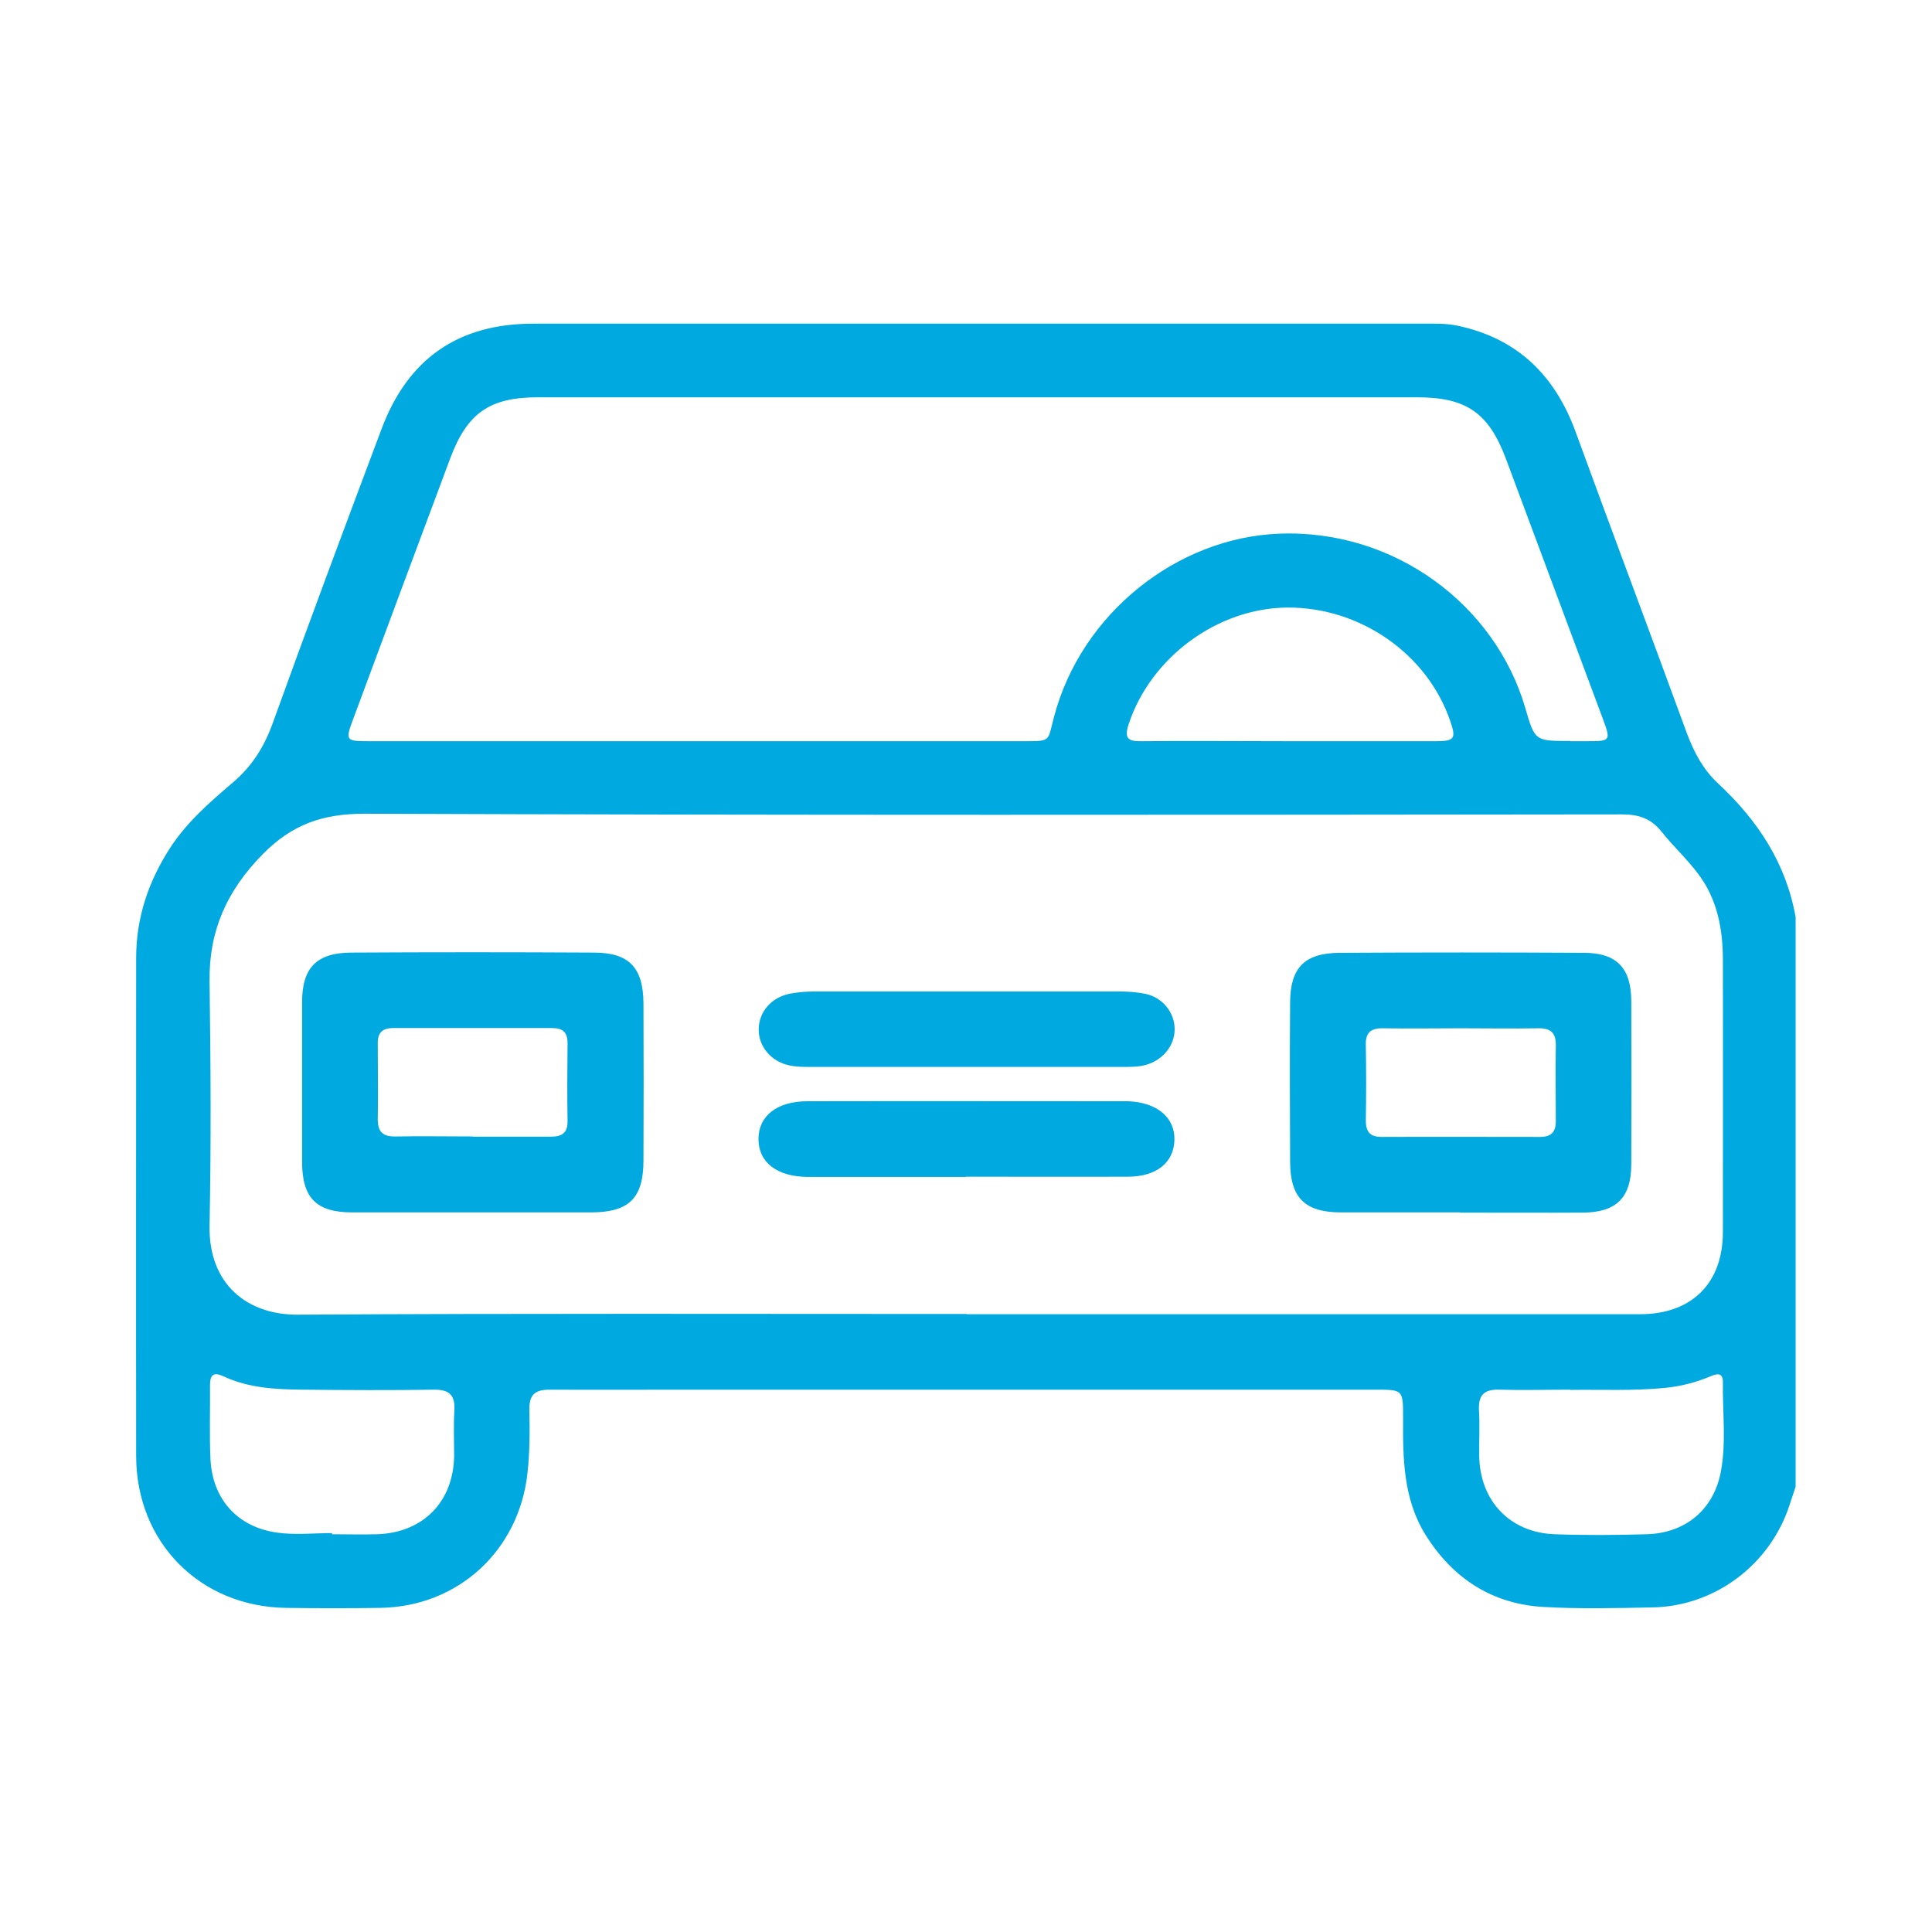 <?xml version="1.0" encoding="UTF-8"?>
<svg id="Camada_1" data-name="Camada 1" xmlns="http://www.w3.org/2000/svg" version="1.1" viewBox="0 0 85 85">
  <defs>
    <style>
      .cls-1 {
        fill: #00aae0;
      }

      .cls-1, .cls-2 {
        stroke-width: 0px;
      }

      .cls-2 {
        fill: #fff;
      }

      .cls-3 {
        display: none;
      }
    </style>
  </defs>
  <rect class="cls-2" width="85" height="85"/>
  <g class="cls-3">
    <path class="cls-1" d="M7,17.13c.3-.47.66-.86,1.25-.91,1.42-.12,2.84-.18,4.25.03,1.12.17,1.56,1.46.86,2.31-.27.32-.61.52-1.02.54-.43.02-.58.22-.55.62.01.16,0,.33,0,.49,0,17.96,0,35.91,0,53.87,0,.62-.04,1.12.85,1.15.64.02,1.12.79,1.08,1.44-.04.65-.56,1.31-1.23,1.34-1.44.06-2.89.04-4.33,0-.53-.01-.83-.47-1.15-.84v-1.12c.25-.34.5-.78.93-.8.94-.03.89-.61.89-1.27,0-17.88,0-35.77,0-53.65,0-.23,0-.47,0-.7,0-.3-.1-.49-.43-.51-.61-.04-1.01-.43-1.37-.87v-1.12Z"/>
    <path class="cls-1" d="M76.56,6.64c.67.4.93.98.9,1.76-.04,1.12,0,2.24-.01,3.36-.01.91-.55,1.52-1.35,1.58-.73.06-1.41-.5-1.52-1.34-.06-.46-.24-.61-.67-.58-.16.01-.33,0-.49,0-17.59,0-35.17,0-52.76,0-.67,0-1.2-.03-1.29.88-.06.64-.79,1.07-1.4,1.04-.67-.03-1.27-.49-1.36-1.2-.19-1.46-.17-2.93,0-4.39.06-.54.46-.84.87-1.12h1.12c.3.28.74.52.76.96.05.88.6.85,1.25.85,17.6-.01,35.2,0,52.8,0,.21,0,.42,0,.63,0,.3,0,.48-.12.5-.45.03-.62.41-1.01.88-1.35h1.12Z"/>
    <path class="cls-1" d="M16.22,47.13c0-9.49,0-18.98,0-28.48,0-.44,0-.89.11-1.32.18-.75.62-1.24,1.4-1.37.34-.06.69-.1,1.04-.1,18.91,0,37.83,0,56.74,0,.32,0,.65.03.97.09.91.18,1.42.75,1.5,1.68.02.23.01.47.01.7,0,13.62,0,27.24,0,40.86,0,.05,0,.09,0,.14,0,1.65-.67,2.32-2.35,2.33-3.24,0-6.48,0-9.73,0q-1.08,0-1.08,1.06c0,4.45,0,8.91,0,13.36,0,1.67-.6,2.27-2.28,2.27-14.62,0-29.25-.02-43.87.02-1.99,0-2.48-.96-2.48-2.48,0-9.59,0-19.17,0-28.76ZM19.78,47.06c0,8.93,0,17.86,0,26.79,0,.93,0,.94.92.94,13.2,0,26.4,0,39.6,0,.98,0,.98,0,.98-.96,0-4.48,0-8.95,0-13.43,0-1.63.68-2.3,2.3-2.3,3.29,0,6.58,0,9.86,0q.98,0,.99-1.01c0-12.22,0-24.44,0-36.66q0-1.01-1.05-1.01c-17.54,0-35.07,0-52.61,0q-1,0-1,.99c0,8.88,0,17.77,0,26.65Z"/>
    <path class="cls-1" d="M34.89,40.86c1.52-1.16,3.04-1.57,4.75-1.23,1.01.2,1.94.6,2.55,1.46.36.52.59.4.96.03,1.57-1.56,3.46-1.97,5.54-1.32,2.15.68,3.02,2.43,3.09,4.46.14,3.52.05,7.04.07,10.56,0,.42-.18.58-.59.57-.77-.01-1.54-.04-2.31,0-.67.04-.83-.25-.83-.86.02-3.1,0-6.2,0-9.3,0-.52-.05-1.02-.2-1.52-.17-.58-.57-.88-1.17-.94-1.08-.1-2.82.87-3.26,1.85-.1.22-.09.5-.09.75,0,3.03-.02,6.06,0,9.09,0,.69-.19.98-.91.92-.7-.05-1.4-.04-2.1,0-.56.03-.72-.19-.72-.73.02-2.68,0-5.36.01-8.04,0-.8-.06-1.58-.14-2.37-.11-1.1-.7-1.59-1.79-1.46-1.23.14-2.06.91-2.77,1.84-.18.24-.11.54-.11.82,0,3.03-.02,6.06.01,9.09,0,.69-.18.98-.9.94-.72-.05-1.44-.02-2.17,0-.46,0-.67-.17-.67-.66.01-4.78,0-9.56,0-14.34,0-.48.19-.68.66-.67.68.01,1.35.02,2.03,0,.65-.03,1.2.02,1.03,1.06Z"/>
    <path class="cls-1" d="M54.39,35.29c.9,0,1.81.02,2.71,0,.53-.01.76.16.75.72-.03,1.73.11,1.45-1.45,1.47-1.61.01-3.22,0-4.82,0-.81,0-.87-.07-.81-.89.08-1.14.81-1.9,1.56-2.64.83-.82,1.81-1.47,2.58-2.35.26-.31.47-.63.5-1.05.06-.77-.14-1.12-.72-1.21-.74-.12-1.23.15-1.32.88-.1.74-.54.79-1.12.78-1.46-.01-1.55-.12-1.12-1.51.41-1.32,1.52-2.15,3.04-2.28,1.46-.12,2.75.54,3.33,1.72.59,1.19.37,2.66-.54,3.72-.79.92-1.76,1.65-2.56,2.66Z"/>
  </g>
  <g class="cls-3">
    <path class="cls-1" d="M15.91,17.51h53.22c3.65.95,5.1,2.82,5.1,6.62,0,4.42,0,8.84,0,13.26,0,.53.05.97.61,1.26,1.83.96,2.6,2.55,2.61,4.56,0,1.76.02,3.53,0,5.29,0,.64.24.96.9.9,1.31-.11,2.16.51,2.66,1.68v7.72c-.55,1.27-1.53,1.76-2.88,1.68-.57-.04-1.14.04-1.71-.02-.89-.08-1.15.31-1.12,1.15.06,1.28.02,2.57.01,3.86-.01,1.31-.6,1.95-1.9,1.97-1.62.03-3.24.03-4.85,0-1.29-.03-1.92-.66-1.96-1.96-.04-1.2-.01-2.39-.01-3.59q0-1.42-1.46-1.42c-15.07,0-30.15,0-45.22,0-.18,0-.36.01-.54,0-.67-.05-.9.28-.89.91.02,1.35.02,2.69,0,4.04-.03,1.35-.65,2-1.99,2.02-1.59.03-3.18.03-4.76,0-1.36-.02-1.96-.65-1.98-2.01-.01-1.35-.03-2.69,0-4.04.02-.71-.27-.97-.96-.94-.72.03-1.44.01-2.16,0-1.65-.03-2.54-.83-2.58-2.46-.05-2.06-.05-4.13,0-6.19.04-1.61.89-2.41,2.51-2.4.86,0,1.08-.34,1.06-1.13-.04-1.77-.03-3.53,0-5.3.03-1.84.77-3.32,2.41-4.23.61-.34.81-.75.81-1.43-.02-4.55-.02-9.1,0-13.65,0-.48,0-.97.1-1.43.57-2.72,2.34-4.21,4.99-4.76ZM42.53,20.8c-8.51,0-17.01,0-25.52,0-1.97,0-2.87.88-2.88,2.83-.02,2.78,0,5.56,0,8.35,0,1.71,0,3.41,0,5.12,0,.45-.02,1.02.62.98.89-.06,1.86.41,2.64-.33.11-.11.07-.4.07-.61,0-.72,0-1.44,0-2.15,0-2.56,1.41-3.98,4-4.02,1.53-.02,3.06,0,4.58,0,3.15,0,6.29-.01,9.44,0,2.65.02,4.04,1.43,4.05,4.06,0,.75.01,1.5,0,2.24-.01.55.19.84.78.84,1.47-.01,2.94-.01,4.4,0,.57,0,.81-.25.8-.81-.02-.72.05-1.44-.01-2.15-.21-2.62,1.63-4.21,4.12-4.19,4.58.04,9.17.04,13.75,0,2.61-.02,4.45,1.54,4.21,4.28-.02.24,0,.48,0,.72.03,2.43-.31,2.14,2.15,2.16,1.12,0,1.18-.06,1.18-1.16,0-4.34,0-8.68,0-13.01,0-2.33-.81-3.13-3.13-3.13-8.42,0-16.83,0-25.25,0ZM42.42,49.42c10.03,0,20.07,0,30.1,0,.27,0,.54-.01.81,0,.52.02.78-.21.78-.74,0-1.94.02-3.89-.01-5.83-.01-.89-.51-1.34-1.42-1.4-.39-.03-.78-.02-1.17-.02-19.32,0-38.64,0-57.96,0-.33,0-.66,0-.99,0-1.17.04-1.62.49-1.63,1.66-.02,1.68,0,3.35,0,5.03,0,1.3,0,1.3,1.3,1.3,10.06,0,20.13,0,30.19,0ZM42.5,57.17c11.14,0,22.28,0,33.43,0,.33,0,.66,0,.99,0,.51,0,.79-.21.78-.74,0-.99,0-1.97,0-2.96,0-.47-.23-.73-.7-.74-.33-.01-.66-.02-.99-.02-22.31,0-44.63,0-66.94,0-.24,0-.48.01-.72,0-.71-.04-1.06.25-1.02,1,.04.66,0,1.32,0,1.97q0,1.5,1.47,1.5c11.23,0,22.46,0,33.7,0ZM28.41,38.1c2.27,0,4.55-.01,6.82,0,.68,0,1.01-.22.98-.93-.02-.69-.01-1.37,0-2.06,0-.54-.21-.84-.8-.84-4.64,0-9.28,0-13.92,0-.56,0-.83.25-.83.81,0,.63.04,1.26-.02,1.88-.07.85.23,1.17,1.12,1.15,2.21-.05,4.43-.02,6.64-.02ZM56.55,38.1c1.68,0,3.35.03,5.03,0,3.12-.06,2.69.65,2.7-2.96,0-.6-.27-.86-.88-.86-4.58,0-9.16,0-13.74,0-.61,0-.87.28-.87.87,0,.63.03,1.26-.01,1.88-.05.82.3,1.1,1.11,1.09,2.21-.04,4.43-.01,6.64-.01ZM15.14,62.32c0-.33-.02-.66,0-.99.05-.78-.44-.85-1.04-.85-.61,0-1.08.09-1.06.85.02.69,0,1.37,0,2.06,0,.36.11.63.51.73,1.1.29,1.57-.05,1.58-1.19,0-.21,0-.42,0-.63ZM72,62.29c0-.27-.02-.54,0-.81.05-.73-.27-1-1-1.01-.8-.02-1.18.23-1.11,1.07.05.62.02,1.25.02,1.88,0,.48.23.69.71.73,1.16.1,1.38-.07,1.39-1.24,0-.21,0-.42,0-.63Z"/>
  </g>
  <g>
    <path class="cls-1" d="M79,40.35v25.06c-.09.27-.18.54-.27.81-.85,2.62-3.29,4.46-6.05,4.5-1.59.03-3.19.07-4.77-.02-2.26-.13-3.99-1.25-5.19-3.17-.99-1.59-1-3.38-.99-5.16,0-1.23,0-1.23-1.22-1.23-10.02,0-20.04,0-30.06,0-2.09,0-4.18.01-6.27,0-.63,0-.9.21-.89.87.02.92.02,1.84-.08,2.77-.36,3.42-3.04,5.91-6.49,5.96-1.38.02-2.75.02-4.13,0-3.78-.05-6.59-2.87-6.6-6.67-.01-7.31,0-14.62,0-21.93,0-1.76.54-3.36,1.49-4.83.73-1.13,1.74-2.01,2.75-2.87.85-.72,1.38-1.56,1.76-2.6,1.56-4.33,3.17-8.64,4.79-12.95,1.16-3.11,3.38-4.65,6.68-4.65,13.04,0,26.07,0,39.11,0,.52,0,1.04-.02,1.56.09,2.63.56,4.28,2.18,5.19,4.67,1.61,4.41,3.27,8.81,4.88,13.22.32.86.72,1.63,1.4,2.26,1.73,1.61,2.98,3.5,3.4,5.87ZM42.53,57.82c9.87,0,19.75,0,29.62,0,2.28,0,3.65-1.36,3.65-3.62,0-3.99.01-7.97,0-11.96,0-1.35-.24-2.66-1.07-3.77-.49-.66-1.11-1.23-1.63-1.88-.45-.57-.99-.76-1.72-.76-18.44.02-36.89.04-55.33-.03-1.85,0-3.19.46-4.5,1.79-1.57,1.6-2.36,3.36-2.33,5.58.05,3.58.07,7.17,0,10.75-.05,2.59,1.67,3.94,3.9,3.92,9.8-.06,19.61-.03,29.41-.03ZM69.09,32.61c.24,0,.47,0,.71,0,1.07,0,1.08-.01.71-1.01-1.42-3.8-2.83-7.6-4.25-11.4-.76-2.04-1.75-2.72-3.91-2.72-12.89,0-25.79,0-38.68,0-2.12,0-3.11.68-3.86,2.68-1.43,3.82-2.85,7.65-4.27,11.47-.35.95-.34.98.69.98,9.59,0,19.19,0,28.78,0,1.26,0,1.07.02,1.36-1.06,1.19-4.55,5.41-7.9,9.91-8.07,5.07-.2,9.51,3.13,10.83,7.68.42,1.45.43,1.44,1.99,1.44ZM14.61,67.45s0,.03,0,.05c.66,0,1.33.02,1.99,0,2.02-.07,3.35-1.43,3.38-3.45,0-.66-.03-1.33.01-1.99.04-.68-.22-.93-.9-.92-1.92.03-3.84.02-5.76,0-1.19-.01-2.38-.07-3.48-.58-.43-.2-.61-.11-.61.38.01,1.09-.03,2.18.02,3.27.09,1.75,1.19,2.98,2.94,3.22.79.11,1.61.02,2.41.02ZM69.09,61.14c-1.04,0-2.09.03-3.13,0-.69-.02-.93.26-.89.93.04.66,0,1.33.01,1.99.03,1.97,1.35,3.37,3.32,3.44,1.35.05,2.7.04,4.05,0,1.73-.05,2.97-1.11,3.27-2.8.23-1.29.06-2.6.08-3.9,0-.42-.26-.37-.54-.25-.64.27-1.3.44-1.99.51-1.4.14-2.79.07-4.19.09ZM56.63,32.61c2.18,0,4.37,0,6.55,0,.81,0,.89-.12.63-.87-1-2.96-3.96-5.03-7.17-5.01-3.09.02-6.03,2.21-6.99,5.15-.2.62,0,.74.57.73,2.14-.02,4.27,0,6.41,0Z"/>
    <path class="cls-1" d="M20.76,53.34c-1.75,0-3.51,0-5.26,0-1.58,0-2.2-.63-2.21-2.2,0-2.35,0-4.69,0-7.04,0-1.52.63-2.18,2.16-2.19,3.56-.02,7.11-.02,10.67,0,1.56,0,2.18.66,2.19,2.24.01,2.3.01,4.6,0,6.9,0,1.66-.63,2.28-2.28,2.29-1.75,0-3.51,0-5.26,0ZM20.8,50.01c1.14,0,2.28,0,3.42,0,.49,0,.76-.15.75-.69-.02-1.14-.01-2.28,0-3.42,0-.49-.21-.67-.69-.67-2.33,0-4.65,0-6.98,0-.48,0-.69.21-.68.68,0,1.11.02,2.23,0,3.34,0,.55.23.76.77.75,1.14-.02,2.28,0,3.42,0Z"/>
    <path class="cls-1" d="M64.23,53.34c-1.75,0-3.51,0-5.26,0-1.56-.01-2.2-.64-2.21-2.21-.01-2.35-.02-4.69,0-7.04.01-1.52.64-2.16,2.18-2.17,3.58-.02,7.16-.02,10.74,0,1.45,0,2.08.67,2.09,2.11.01,2.39.01,4.79,0,7.18,0,1.48-.65,2.13-2.13,2.14-1.8.01-3.6,0-5.41,0ZM64.26,45.24c-1.14,0-2.28.02-3.42,0-.55-.01-.77.21-.75.76.02,1.09.02,2.18,0,3.27,0,.49.15.75.69.75,2.33-.01,4.65,0,6.98,0,.48,0,.69-.21.69-.69,0-1.11-.02-2.23,0-3.34.01-.55-.23-.76-.77-.75-1.14.02-2.28,0-3.42,0Z"/>
    <path class="cls-1" d="M42.48,46.94c-2.28,0-4.56,0-6.84,0-.31,0-.62,0-.92-.07-.81-.17-1.36-.85-1.34-1.61.02-.77.58-1.4,1.41-1.55.35-.06.71-.09,1.06-.09,4.46,0,8.92,0,13.39,0,.38,0,.76.03,1.13.1.77.15,1.31.82,1.31,1.56,0,.71-.5,1.34-1.23,1.56-.33.1-.66.1-.99.1-2.33,0-4.65,0-6.98,0Z"/>
    <path class="cls-1" d="M42.5,51.78c-2.14,0-4.27,0-6.41,0-.19,0-.38,0-.57,0-1.35-.02-2.15-.64-2.15-1.67,0-1.01.81-1.66,2.16-1.66,4.65-.01,9.3,0,13.96,0,.05,0,.09,0,.14,0,1.28.05,2.07.72,2.04,1.71-.03.99-.79,1.61-2.05,1.61-2.37.01-4.75,0-7.12,0Z"/>
  </g>
</svg>